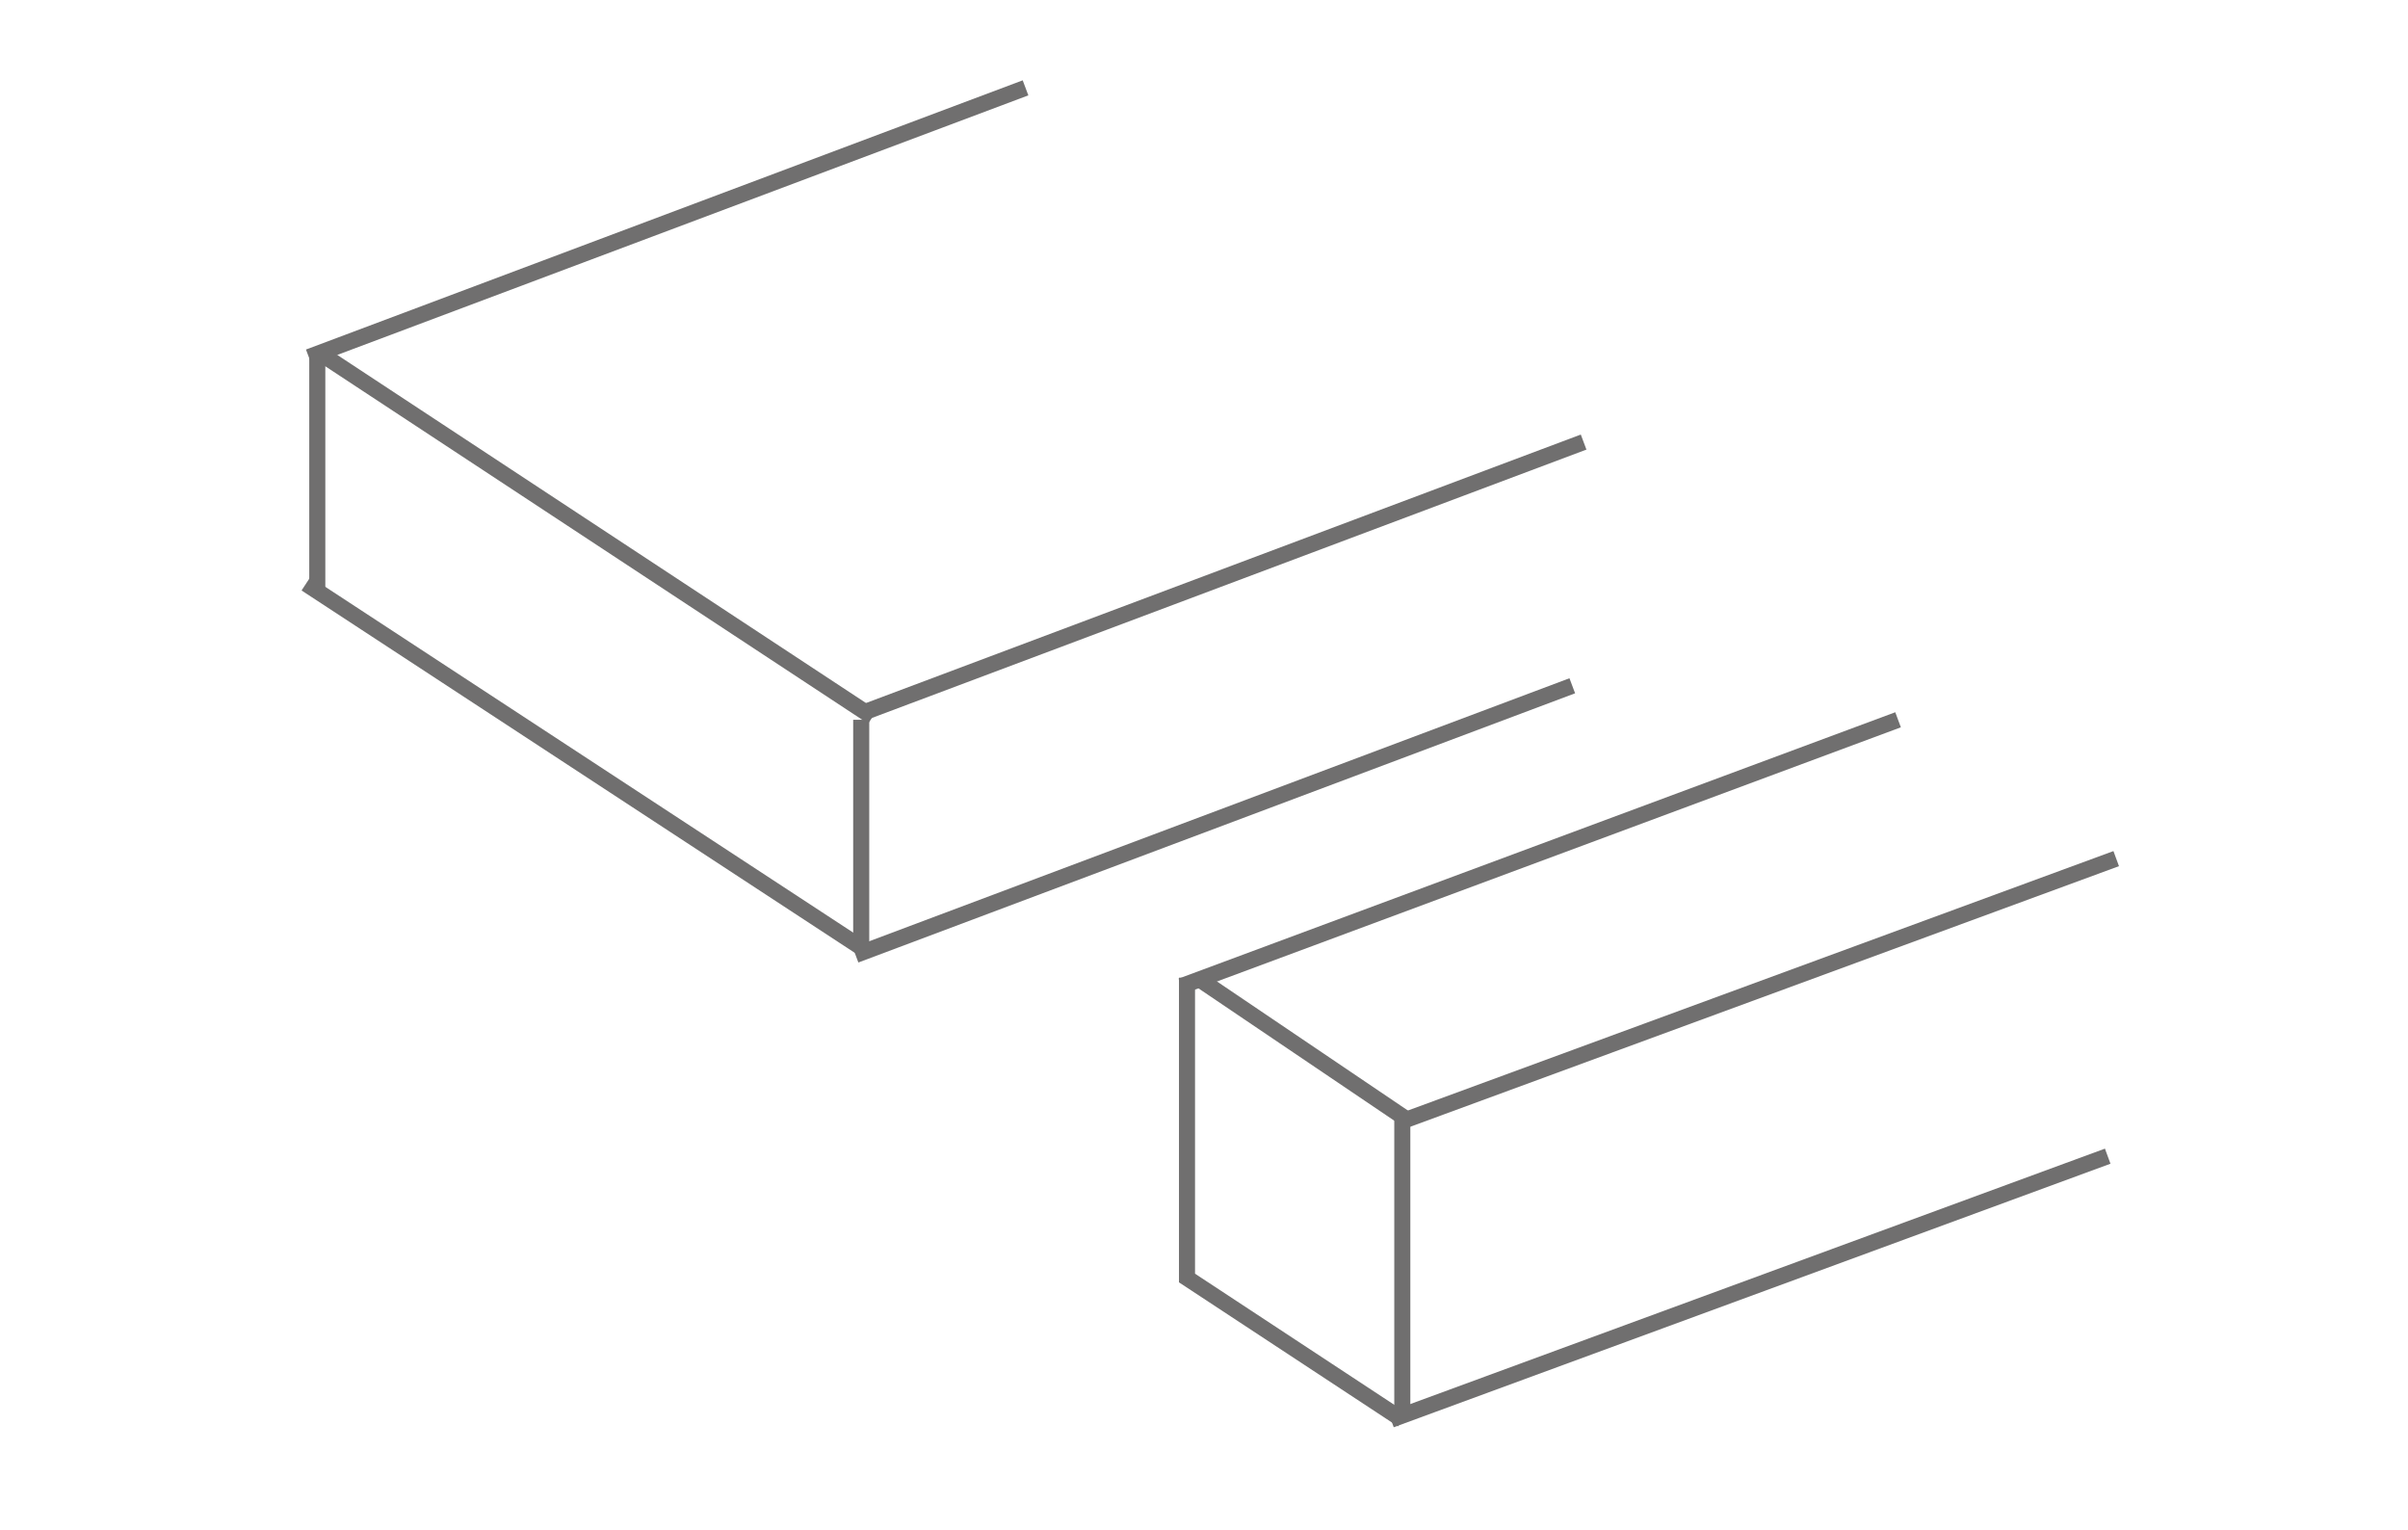 <?xml version="1.0" encoding="utf-8"?>
<!-- Generator: Adobe Illustrator 23.1.1, SVG Export Plug-In . SVG Version: 6.00 Build 0)  -->
<svg version="1.1" id="Livello_1" xmlns="http://www.w3.org/2000/svg" xmlns:xlink="http://www.w3.org/1999/xlink" x="0px" y="0px"
	 viewBox="0 0 85 54" style="enable-background:new 0 0 85 54;" xml:space="preserve">
<style type="text/css">
	.st0{fill:none;stroke:#706F6F;stroke-width:0.567;}
</style>
<g>
	<line class="st0" x1="49.1" y1="50.1" x2="74.4" y2="40.8"/>
	<line class="st0" x1="49.4" y1="39.6" x2="74.7" y2="30.3"/>
	<polyline class="st0" points="49.5,50.1 41.9,45.1 41.9,34.5 	"/>
	<line class="st0" x1="49.8" y1="39.6" x2="42.4" y2="34.6"/>
	<line class="st0" x1="41.7" y1="34.8" x2="67" y2="25.4"/>
	<line class="st0" x1="49.5" y1="39.2" x2="49.5" y2="50"/>
	<line class="st0" x1="30.2" y1="33.7" x2="55.5" y2="24.2"/>
	<line class="st0" x1="30.6" y1="25.1" x2="55.9" y2="15.6"/>
	<line class="st0" x1="30.5" y1="33.5" x2="10.8" y2="20.6"/>
	<line class="st0" x1="10.9" y1="12.6" x2="36.2" y2="3.1"/>
	<line class="st0" x1="30.4" y1="25.4" x2="30.4" y2="33.4"/>
	<line class="st0" x1="11.2" y1="12.5" x2="11.2" y2="20.8"/>
	<line class="st0" x1="30.8" y1="25.3" x2="11.2" y2="12.4"/>
</g>
</svg>
